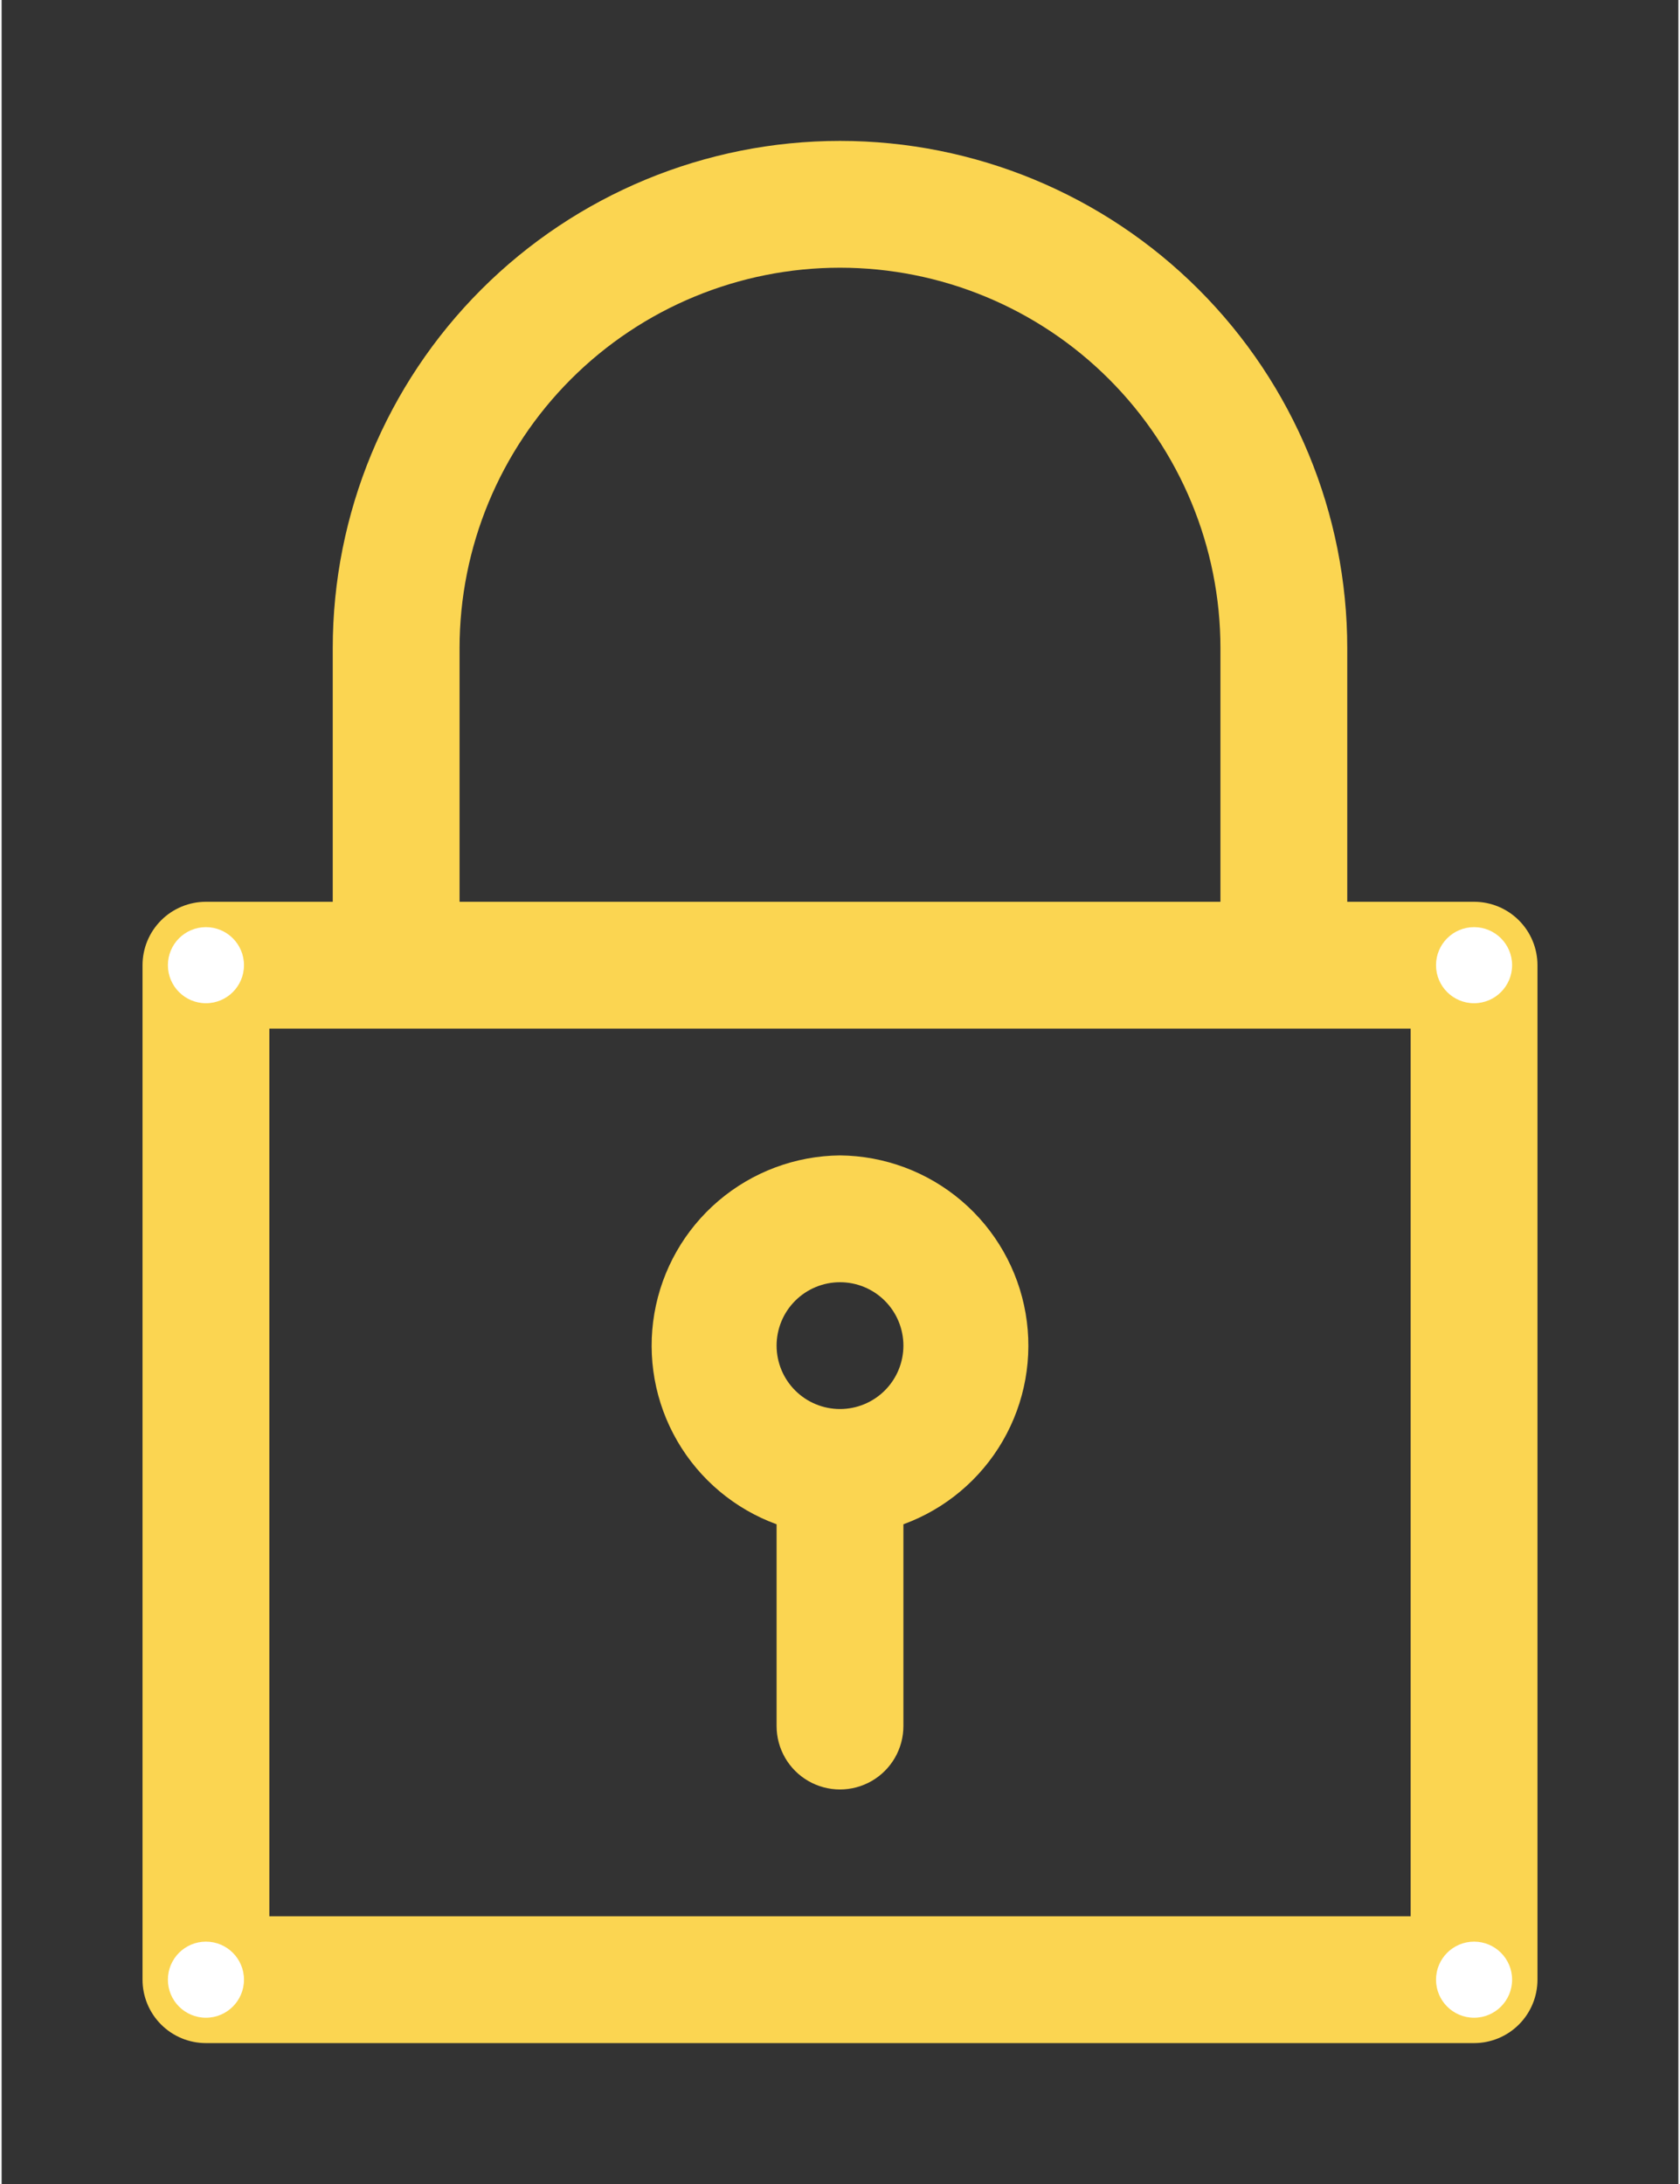 <svg data-name="Layer 1" xmlns="http://www.w3.org/2000/svg" viewBox="0 0 59.5 77.5" width="60" height="78"><rect x="0" y="0" width="59.5" height="77.5" fill="#333333" stroke="none"/><defs><clipPath id="a" transform="translate(5 5)"><path d="M4.5 31.5H45V63H4.5zM11.25 18a13.5 13.5 0 0127 0v9h-27zm-9 49.5h45a2.25 2.25 0 002.25-2.25v-36A2.25 2.25 0 0047.25 27h-4.5v-9a18 18 0 00-36 0v9h-4.5A2.25 2.25 0 000 29.25v36a2.25 2.25 0 002.25 2.25z" fill="none"/></clipPath><clipPath id="b" transform="translate(5 5)"><path data-name="SVGID" fill="none" d="M-922-1320H518v3652H-922z"/></clipPath><clipPath id="c" transform="translate(5 5)"><path data-name="SVGID" d="M24.75 45A2.25 2.25 0 1127 42.75 2.25 2.25 0 0124.75 45zm0-9a6.75 6.75 0 00-2.25 13.09v7.16a2.25 2.25 0 004.5 0v-7.16A6.75 6.75 0 0024.75 36z" fill="none"/></clipPath><clipPath id="d" transform="translate(5 5)"><circle data-name="SVGID" cx="47.25" cy="65.25" r="1.35" fill="none"/></clipPath><clipPath id="e" transform="translate(5 5)"><circle data-name="SVGID" cx="2.25" cy="65.25" r="1.35" fill="none"/></clipPath><clipPath id="f" transform="translate(5 5)"><circle data-name="SVGID" cx="47.25" cy="29.25" r="1.35" fill="none"/></clipPath><clipPath id="g" transform="translate(5 5)"><circle data-name="SVGID" cx="2.25" cy="29.25" r="1.35" fill="none"/></clipPath></defs><g clip-path="url(#a)"><g clip-path="url(#b)"><path fill="#fbd551" d="M0 0h59.5v77.5H0z"/></g></g><g clip-path="url(#c)"><g clip-path="url(#b)"><path fill="#fbd551" d="M18.05 36h23.4v32.5h-23.4z"/></g></g><g clip-path="url(#d)"><g clip-path="url(#b)"><path fill="#fff" d="M45.9 63.9h12.7v12.7H45.9z"/></g></g><g clip-path="url(#e)"><g clip-path="url(#b)"><path fill="#fff" d="M.9 63.9h12.7v12.7H.9z"/></g></g><g clip-path="url(#f)"><g clip-path="url(#b)"><path fill="#fff" d="M45.9 27.9h12.7v12.7H45.9z"/></g></g><g clip-path="url(#g)"><g clip-path="url(#b)"><path fill="#fff" d="M.9 27.9h12.7v12.7H.9z"/></g></g></svg>